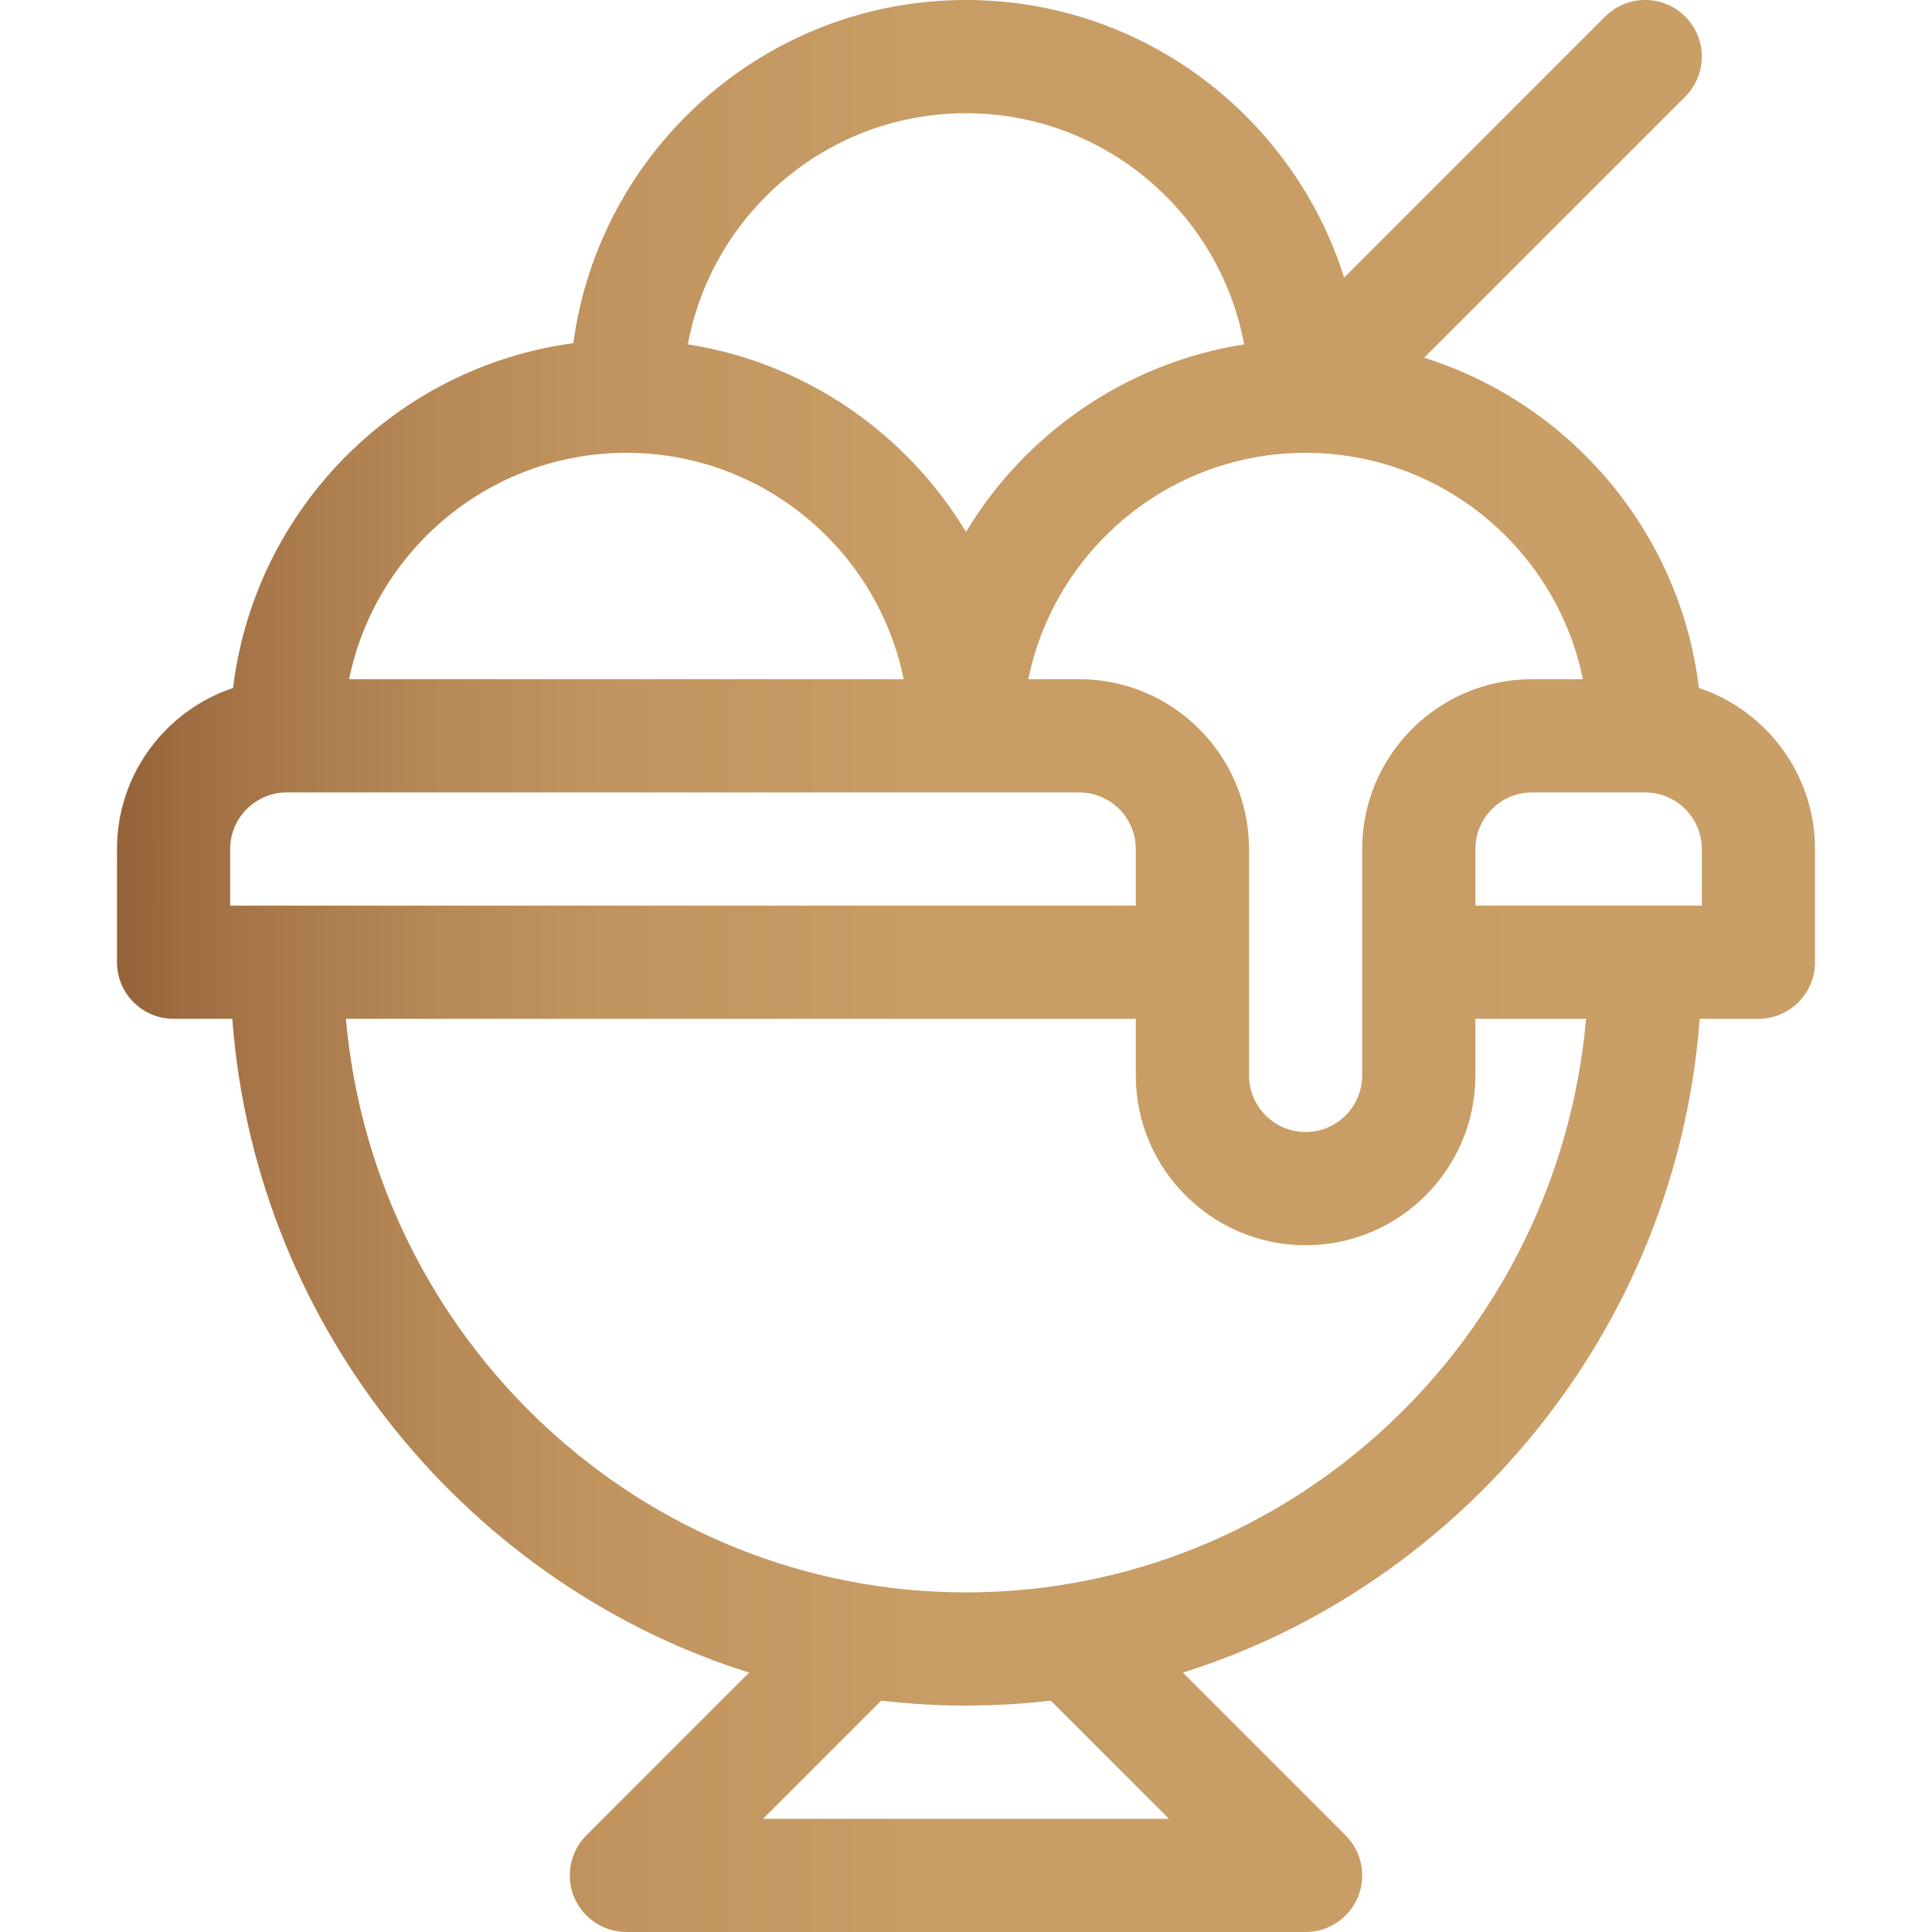 <svg xmlns="http://www.w3.org/2000/svg" width="45" height="45" viewBox="0 0 45 45" fill="none"><path d="M39.589 23.73H40.957C41.685 23.73 42.275 23.14 42.275 22.412V19.775C42.275 18.032 41.141 16.549 39.571 16.024C39.132 12.391 36.573 9.401 33.171 8.332L39.253 2.25C39.767 1.736 39.767 0.901 39.253 0.386C38.738 -0.129 37.903 -0.129 37.388 0.386L31.307 6.467C30.131 2.723 26.627 4.19094e-08 22.5 4.19094e-08C17.83 4.19094e-08 13.96 3.486 13.354 7.993C9.212 8.55 5.932 11.865 5.429 16.024C3.859 16.549 2.725 18.032 2.725 19.775V22.412C2.725 23.14 3.315 23.73 4.043 23.73H5.411C5.962 31.066 11.054 36.956 17.449 38.958L13.658 42.749C13.281 43.126 13.168 43.694 13.372 44.186C13.576 44.679 14.057 45 14.59 45H30.41C30.943 45 31.424 44.679 31.628 44.186C31.832 43.694 31.719 43.126 31.342 42.749L27.55 38.958C33.944 36.957 39.038 31.069 39.589 23.73ZM39.639 21.094H34.365V19.775C34.365 19.049 34.957 18.457 35.684 18.457H38.32C39.047 18.457 39.639 19.049 39.639 19.775V21.094ZM36.869 15.82H35.684C33.503 15.82 31.728 17.595 31.728 19.775V25.049C31.728 25.776 31.137 26.367 30.41 26.367C29.683 26.367 29.092 25.776 29.092 25.049V19.775C29.092 17.595 27.317 15.82 25.137 15.82H23.951C24.563 12.816 27.227 10.547 30.409 10.547H30.41H30.41C33.594 10.547 36.257 12.815 36.869 15.82ZM22.5 2.637C25.722 2.637 28.41 4.961 28.979 8.021C26.231 8.451 23.881 10.097 22.5 12.39C21.118 10.097 18.769 8.451 16.021 8.021C16.59 4.961 19.278 2.637 22.5 2.637ZM14.59 10.547C17.773 10.547 20.437 12.815 21.049 15.82H8.131C8.743 12.815 11.406 10.547 14.59 10.547ZM5.361 19.775C5.361 19.049 5.953 18.457 6.68 18.457H25.137C25.864 18.457 26.455 19.049 26.455 19.775V21.094H5.361V19.775ZM27.227 42.363H17.773L20.525 39.611C21.176 39.687 21.835 39.726 22.5 39.726C23.165 39.726 23.824 39.687 24.475 39.611L27.227 42.363ZM22.5 37.09C14.943 37.09 8.718 31.208 8.057 23.73H26.455V25.049C26.455 27.23 28.229 29.004 30.41 29.004C32.591 29.004 34.365 27.23 34.365 25.049V23.73H36.943C36.282 31.208 30.058 37.09 22.5 37.09Z" fill="url(#paint0_linear_3604_6406)"></path><defs><linearGradient id="paint0_linear_3604_6406" x1="2.725" y1="22.5" x2="42.275" y2="22.5" gradientUnits="userSpaceOnUse"><stop stop-color="#956339"></stop><stop offset="0.09" stop-color="#A8784A"></stop><stop offset="0.19" stop-color="#B78957"></stop><stop offset="0.3" stop-color="#C29560"></stop><stop offset="0.47" stop-color="#C89C65"></stop><stop offset="0.93" stop-color="#CA9E67"></stop></linearGradient></defs></svg>